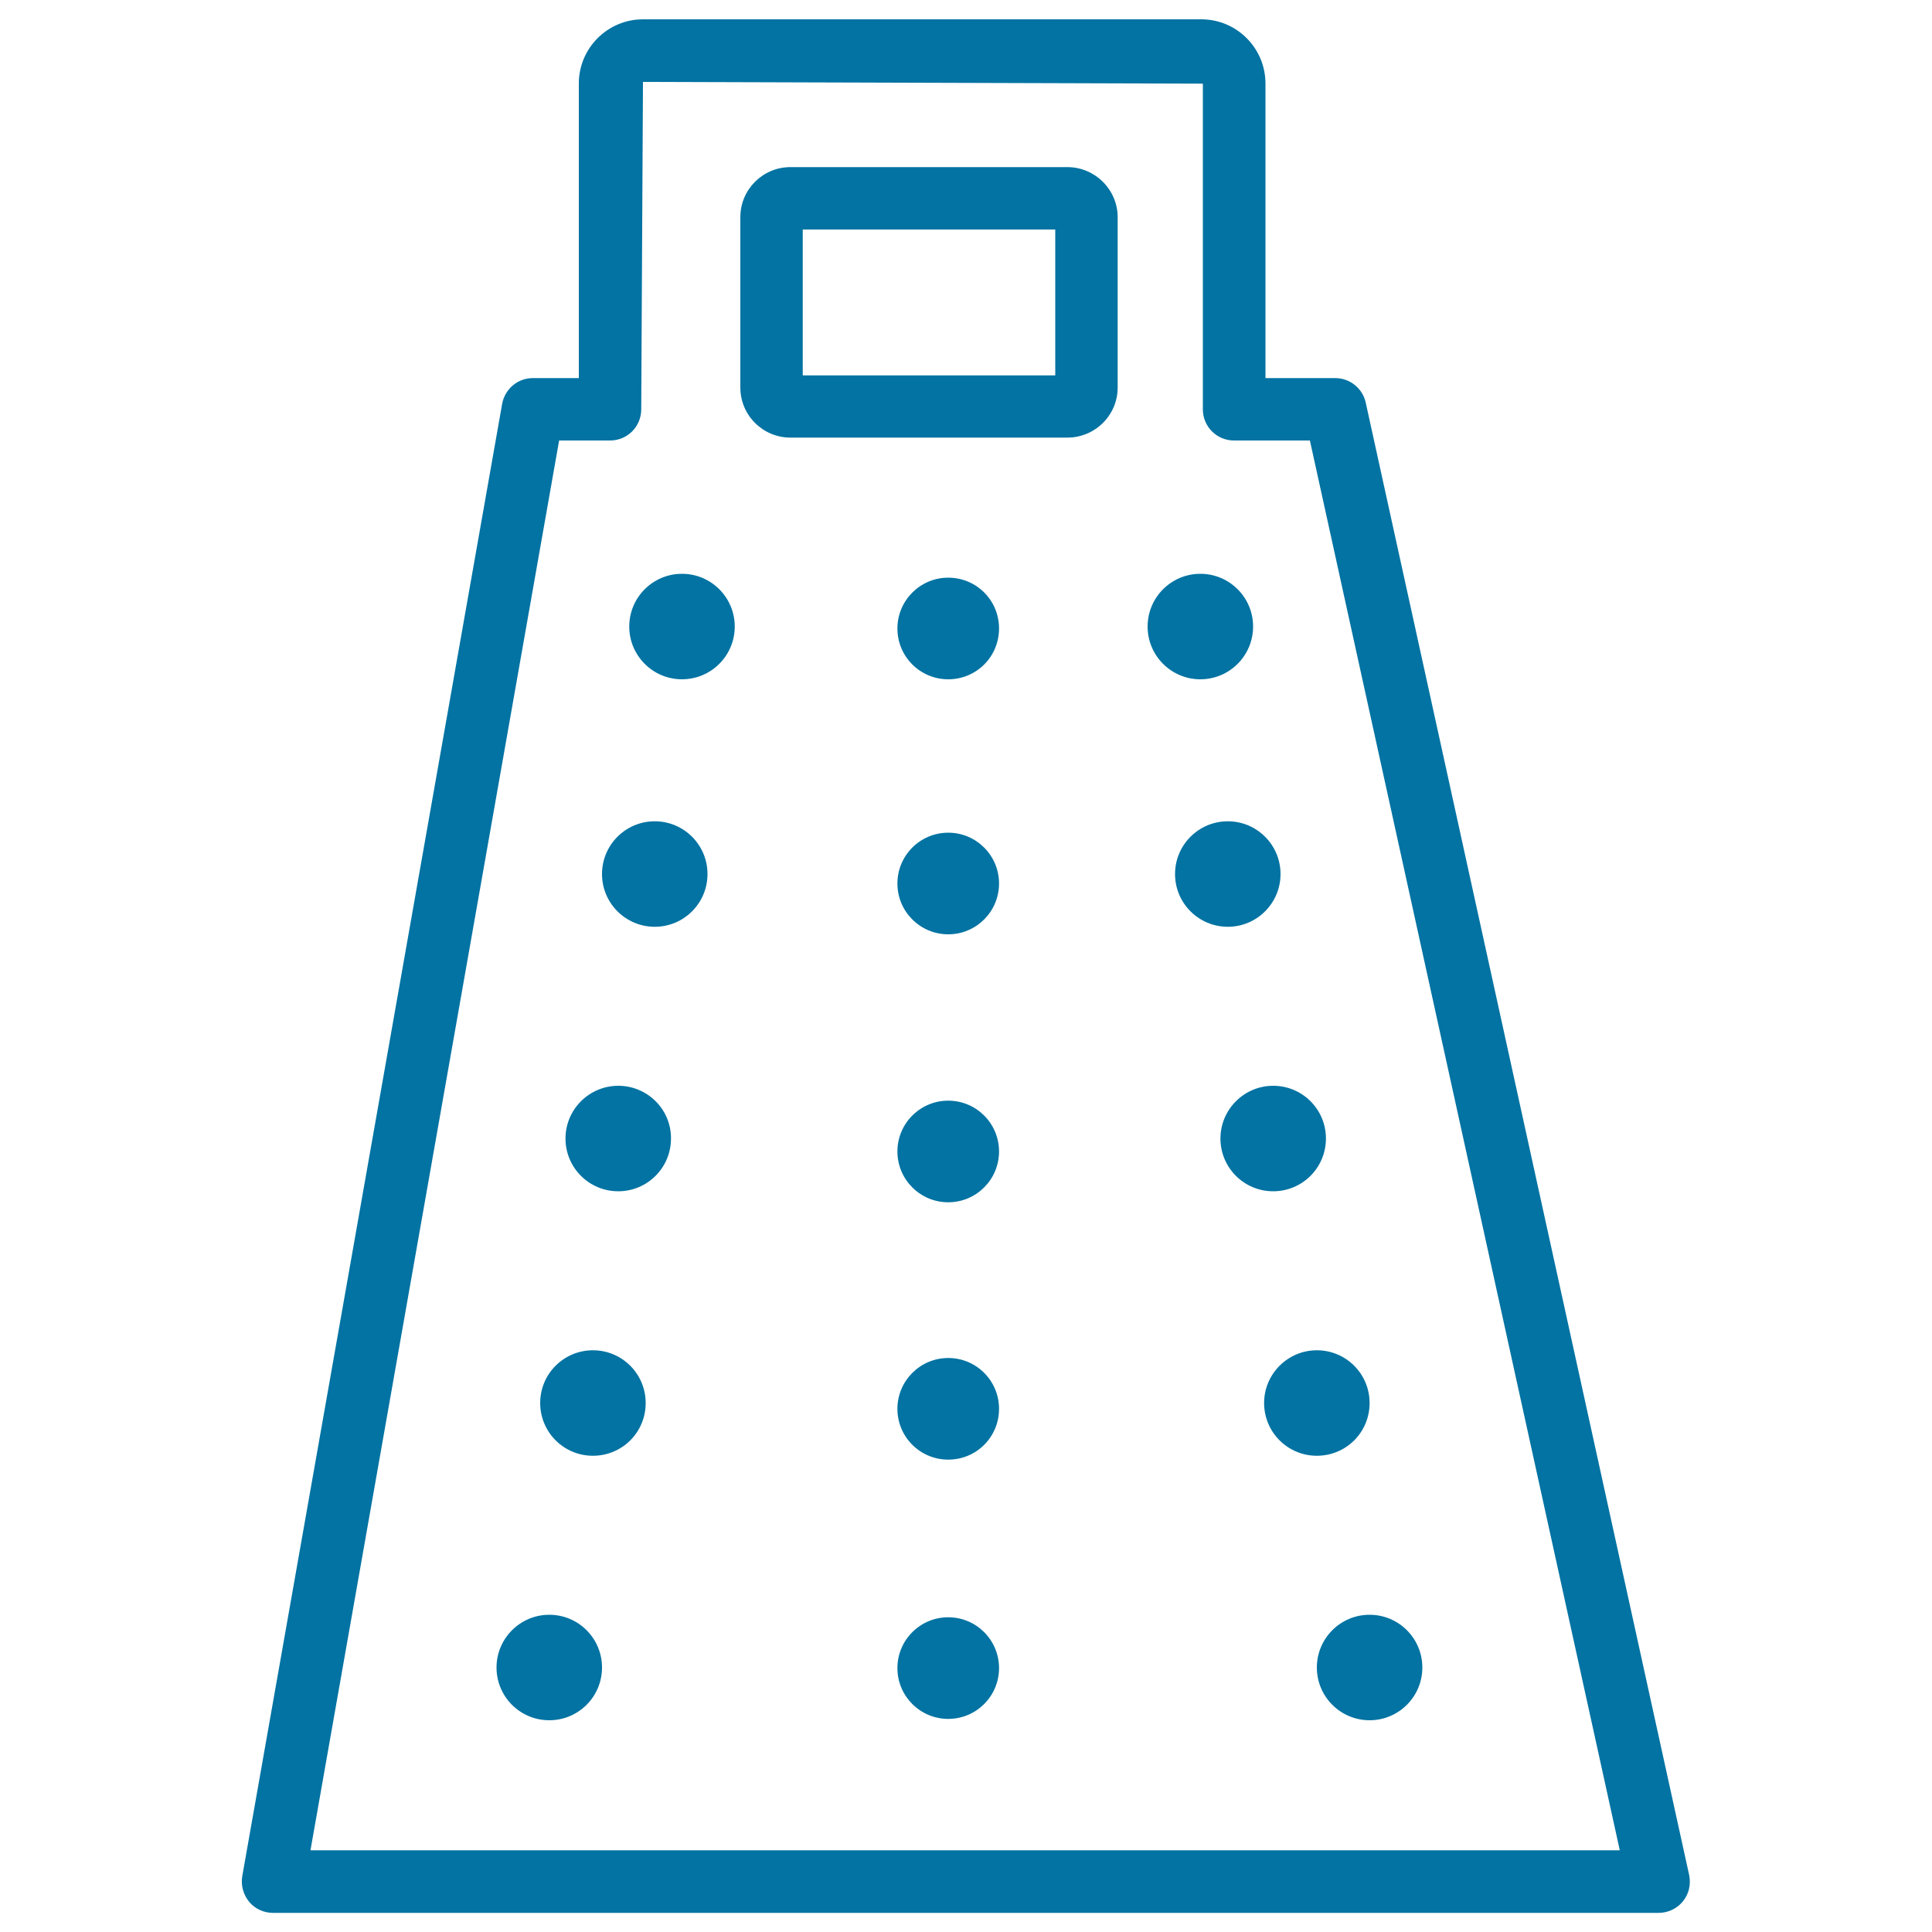 <svg xmlns="http://www.w3.org/2000/svg" viewBox="0 0 1000 1000" style="fill:#0273a2">
<title>Metallic Cheese Grater SVG icon</title>
<g><circle cx="353" cy="324.3" r="27.3"/><path d="M490.8,299c-14.5,0-26.3,11.8-26.3,26.3c0,14.6,11.8,26.3,26.3,26.3c14.6,0,26.3-11.7,26.3-26.3C517.1,310.7,505.4,299,490.8,299z"/><circle cx="621.3" cy="324.3" r="27.3"/><circle cx="338.9" cy="452.4" r="27.3"/><circle cx="490.8" cy="457.3" r="26.3"/><circle cx="635.5" cy="452.4" r="27.3"/><path d="M320,562c-15,0-27.3,12.2-27.3,27.3c0,15.1,12.2,27.3,27.3,27.3c15.1,0,27.3-12.2,27.3-27.3C347.4,574.2,335.1,562,320,562z"/><circle cx="490.8" cy="596" r="26.3"/><path d="M631.7,589.3c0,15.1,12.2,27.3,27.3,27.3c15.1,0,27.3-12.2,27.3-27.3c0-15.1-12.2-27.3-27.3-27.3C644,562,631.7,574.2,631.7,589.3z"/><path d="M306.9,698.9c-15.1,0-27.3,12.2-27.3,27.3c0,15.1,12.2,27.3,27.3,27.3c15.1,0,27.3-12.1,27.3-27.3C334.2,711.1,322,698.9,306.9,698.9z"/><path d="M490.8,702.9c-14.5,0-26.3,11.8-26.3,26.3c0,14.6,11.8,26.3,26.3,26.3c14.6,0,26.3-11.7,26.3-26.3C517.1,714.7,505.4,702.9,490.8,702.9z"/><path d="M654.3,726.2c0,15.1,12.2,27.3,27.3,27.3c15.1,0,27.3-12.1,27.3-27.3c0-15.1-12.2-27.3-27.3-27.3C666.6,698.9,654.3,711.1,654.3,726.2z"/><path d="M284.3,835.8c-15,0-27.3,12.2-27.3,27.3c0,15.1,12.2,27.3,27.3,27.3c15.1,0,27.3-12.2,27.3-27.3C311.6,848,299.4,835.8,284.3,835.8z"/><circle cx="490.8" cy="863.4" r="26.3"/><circle cx="708.9" cy="863.1" r="27.3"/><path d="M552.5,86.5H409.1c-14.3,0-25.9,11.6-25.9,25.9v88.2c0,14.3,11.6,25.9,25.9,25.9h143.4c14.3,0,26-11.6,26-25.9v-88.2C578.5,98.2,566.8,86.5,552.5,86.5z M546.2,194.3H415.5v-75.5h130.7V194.3z"/><path d="M706.9,208.4c-1.6-7.4-8.2-12.7-15.8-12.7H655V43.2c0-18.3-14.9-33.2-33.2-33.2H332.8c-18.3,0-33.2,14.9-33.2,33.2v152.5h-23.8c-7.8,0-14.5,5.6-15.9,13.4l-134.5,762c-0.8,4.7,0.5,9.5,3.5,13.2s7.6,5.8,12.4,5.8h717.2c4.9,0,9.5-2.2,12.6-6c3.1-3.8,4.2-8.8,3.2-13.6L706.9,208.4z M160.7,957.7L289.4,228h26.4c8.9,0,16.1-7.2,16.1-16.1l0.9-169.5l289.8,0.9v168.6c0,8.9,7.2,16.1,16.1,16.1h39.3l160.4,729.7H160.7z"/></g>
</svg>